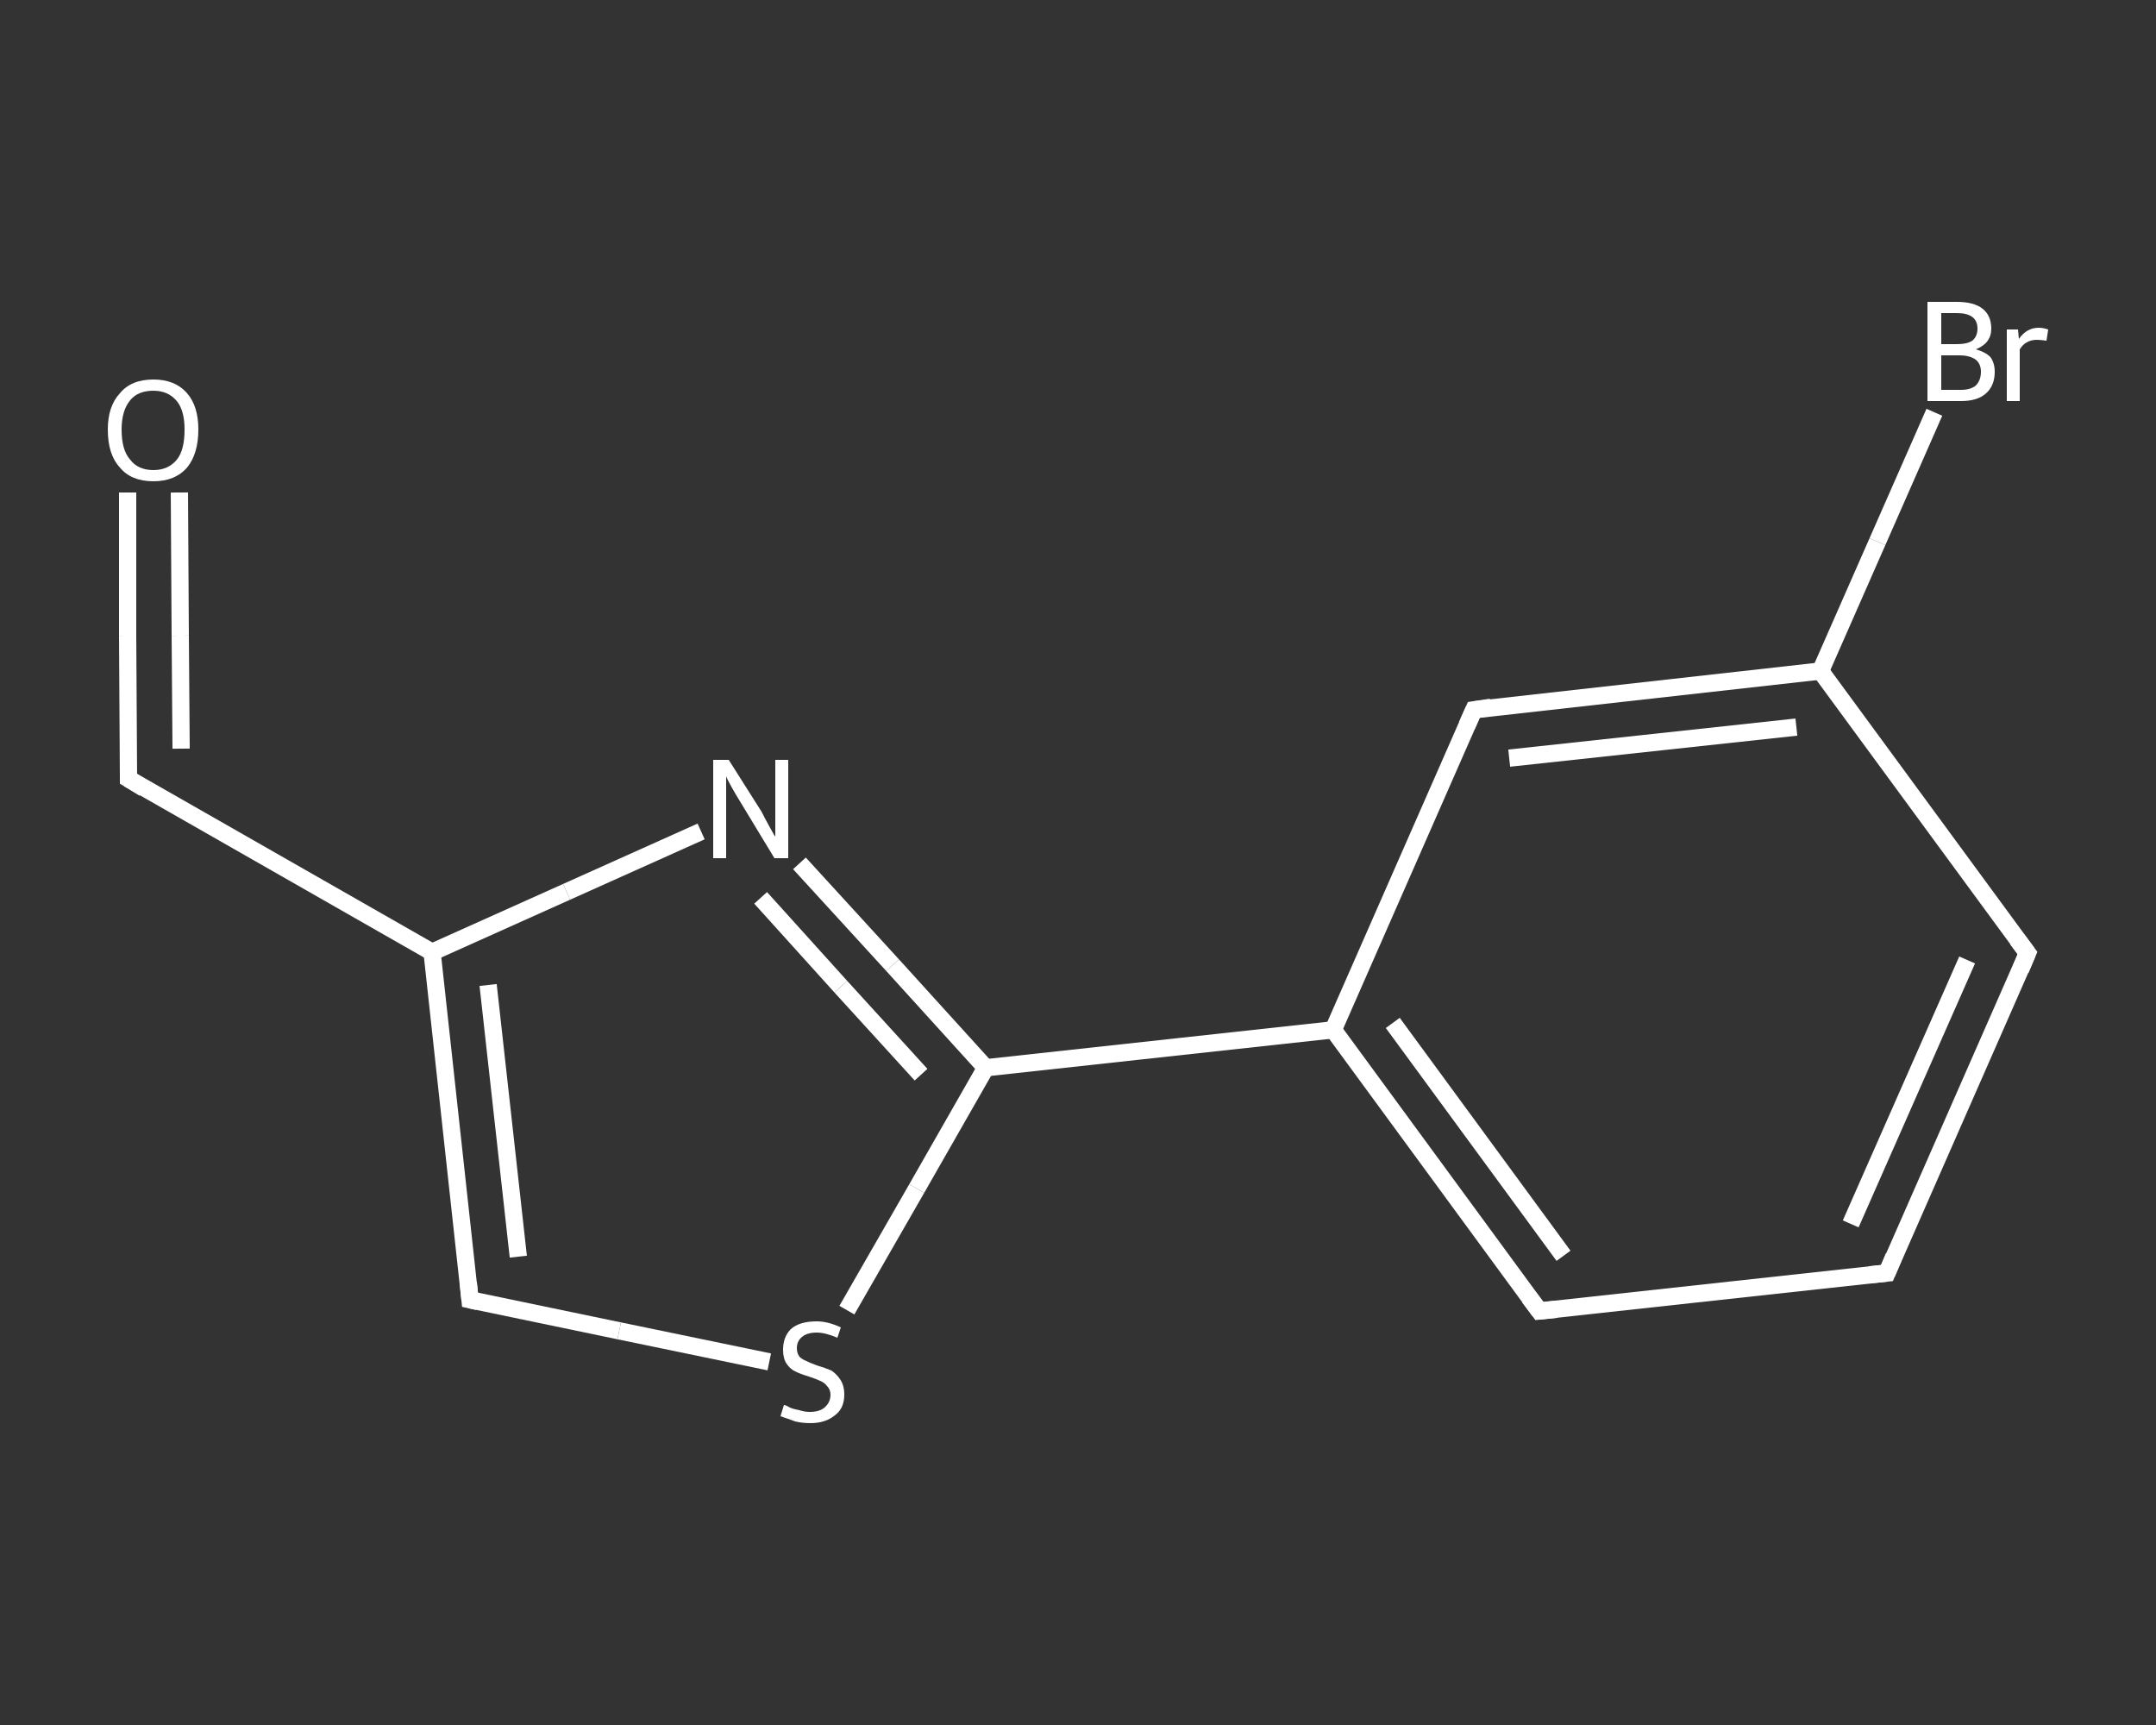 <?xml version='1.0' encoding='iso-8859-1'?>
<svg version='1.1' baseProfile='full'
              xmlns='http://www.w3.org/2000/svg'
                      xmlns:rdkit='http://www.rdkit.org/xml'
                      xmlns:xlink='http://www.w3.org/1999/xlink'
                  xml:space='preserve'
width='250px' height='200px' viewBox='0 0 250 200'>
<rect x="0" y="0" width="250" height="200" fill="#333333" stroke="none"/>
<!-- END OF HEADER -->
<rect style='opacity:1.0;fill:transparent;stroke:none' width='250.0' height='200.0' x='0.0' y='0.0'> </rect>
<path class='bond-0 atom-0 atom-1' d='M 14.8,57.1 L 14.8,73.7' style='fill:none;fill-rule:evenodd;stroke:#FFFFFF;stroke-width:2.0px;stroke-linecap:butt;stroke-linejoin:miter;stroke-opacity:1' />
<path class='bond-0 atom-0 atom-1' d='M 14.8,73.7 L 14.9,90.3' style='fill:none;fill-rule:evenodd;stroke:#FFFFFF;stroke-width:2.0px;stroke-linecap:butt;stroke-linejoin:miter;stroke-opacity:1' />
<path class='bond-0 atom-0 atom-1' d='M 20.8,57.1 L 20.9,73.7' style='fill:none;fill-rule:evenodd;stroke:#FFFFFF;stroke-width:2.0px;stroke-linecap:butt;stroke-linejoin:miter;stroke-opacity:1' />
<path class='bond-0 atom-0 atom-1' d='M 20.9,73.7 L 21.0,86.8' style='fill:none;fill-rule:evenodd;stroke:#FFFFFF;stroke-width:2.0px;stroke-linecap:butt;stroke-linejoin:miter;stroke-opacity:1' />
<path class='bond-1 atom-1 atom-2' d='M 14.9,90.3 L 50.1,110.4' style='fill:none;fill-rule:evenodd;stroke:#FFFFFF;stroke-width:2.0px;stroke-linecap:butt;stroke-linejoin:miter;stroke-opacity:1' />
<path class='bond-2 atom-2 atom-3' d='M 50.1,110.4 L 54.5,150.7' style='fill:none;fill-rule:evenodd;stroke:#FFFFFF;stroke-width:2.0px;stroke-linecap:butt;stroke-linejoin:miter;stroke-opacity:1' />
<path class='bond-2 atom-2 atom-3' d='M 56.6,114.2 L 60.1,145.7' style='fill:none;fill-rule:evenodd;stroke:#FFFFFF;stroke-width:2.0px;stroke-linecap:butt;stroke-linejoin:miter;stroke-opacity:1' />
<path class='bond-3 atom-3 atom-4' d='M 54.5,150.7 L 71.8,154.3' style='fill:none;fill-rule:evenodd;stroke:#FFFFFF;stroke-width:2.0px;stroke-linecap:butt;stroke-linejoin:miter;stroke-opacity:1' />
<path class='bond-3 atom-3 atom-4' d='M 71.8,154.3 L 89.2,157.9' style='fill:none;fill-rule:evenodd;stroke:#FFFFFF;stroke-width:2.0px;stroke-linecap:butt;stroke-linejoin:miter;stroke-opacity:1' />
<path class='bond-4 atom-4 atom-5' d='M 98.2,151.9 L 106.3,137.8' style='fill:none;fill-rule:evenodd;stroke:#FFFFFF;stroke-width:2.0px;stroke-linecap:butt;stroke-linejoin:miter;stroke-opacity:1' />
<path class='bond-4 atom-4 atom-5' d='M 106.3,137.8 L 114.3,123.8' style='fill:none;fill-rule:evenodd;stroke:#FFFFFF;stroke-width:2.0px;stroke-linecap:butt;stroke-linejoin:miter;stroke-opacity:1' />
<path class='bond-5 atom-5 atom-6' d='M 114.3,123.8 L 154.6,119.4' style='fill:none;fill-rule:evenodd;stroke:#FFFFFF;stroke-width:2.0px;stroke-linecap:butt;stroke-linejoin:miter;stroke-opacity:1' />
<path class='bond-6 atom-6 atom-7' d='M 154.6,119.4 L 178.5,152.0' style='fill:none;fill-rule:evenodd;stroke:#FFFFFF;stroke-width:2.0px;stroke-linecap:butt;stroke-linejoin:miter;stroke-opacity:1' />
<path class='bond-6 atom-6 atom-7' d='M 161.5,118.6 L 181.3,145.6' style='fill:none;fill-rule:evenodd;stroke:#FFFFFF;stroke-width:2.0px;stroke-linecap:butt;stroke-linejoin:miter;stroke-opacity:1' />
<path class='bond-7 atom-7 atom-8' d='M 178.5,152.0 L 218.8,147.6' style='fill:none;fill-rule:evenodd;stroke:#FFFFFF;stroke-width:2.0px;stroke-linecap:butt;stroke-linejoin:miter;stroke-opacity:1' />
<path class='bond-8 atom-8 atom-9' d='M 218.8,147.6 L 235.1,110.5' style='fill:none;fill-rule:evenodd;stroke:#FFFFFF;stroke-width:2.0px;stroke-linecap:butt;stroke-linejoin:miter;stroke-opacity:1' />
<path class='bond-8 atom-8 atom-9' d='M 214.6,141.9 L 228.1,111.3' style='fill:none;fill-rule:evenodd;stroke:#FFFFFF;stroke-width:2.0px;stroke-linecap:butt;stroke-linejoin:miter;stroke-opacity:1' />
<path class='bond-9 atom-9 atom-10' d='M 235.1,110.5 L 211.1,77.8' style='fill:none;fill-rule:evenodd;stroke:#FFFFFF;stroke-width:2.0px;stroke-linecap:butt;stroke-linejoin:miter;stroke-opacity:1' />
<path class='bond-10 atom-10 atom-11' d='M 211.1,77.8 L 217.7,62.8' style='fill:none;fill-rule:evenodd;stroke:#FFFFFF;stroke-width:2.0px;stroke-linecap:butt;stroke-linejoin:miter;stroke-opacity:1' />
<path class='bond-10 atom-10 atom-11' d='M 217.7,62.8 L 224.3,47.8' style='fill:none;fill-rule:evenodd;stroke:#FFFFFF;stroke-width:2.0px;stroke-linecap:butt;stroke-linejoin:miter;stroke-opacity:1' />
<path class='bond-11 atom-10 atom-12' d='M 211.1,77.8 L 170.9,82.3' style='fill:none;fill-rule:evenodd;stroke:#FFFFFF;stroke-width:2.0px;stroke-linecap:butt;stroke-linejoin:miter;stroke-opacity:1' />
<path class='bond-11 atom-10 atom-12' d='M 208.3,84.3 L 175.0,87.9' style='fill:none;fill-rule:evenodd;stroke:#FFFFFF;stroke-width:2.0px;stroke-linecap:butt;stroke-linejoin:miter;stroke-opacity:1' />
<path class='bond-12 atom-5 atom-13' d='M 114.3,123.8 L 103.5,111.9' style='fill:none;fill-rule:evenodd;stroke:#FFFFFF;stroke-width:2.0px;stroke-linecap:butt;stroke-linejoin:miter;stroke-opacity:1' />
<path class='bond-12 atom-5 atom-13' d='M 103.5,111.9 L 92.7,100.1' style='fill:none;fill-rule:evenodd;stroke:#FFFFFF;stroke-width:2.0px;stroke-linecap:butt;stroke-linejoin:miter;stroke-opacity:1' />
<path class='bond-12 atom-5 atom-13' d='M 106.8,124.6 L 97.5,114.4' style='fill:none;fill-rule:evenodd;stroke:#FFFFFF;stroke-width:2.0px;stroke-linecap:butt;stroke-linejoin:miter;stroke-opacity:1' />
<path class='bond-12 atom-5 atom-13' d='M 97.5,114.4 L 88.2,104.1' style='fill:none;fill-rule:evenodd;stroke:#FFFFFF;stroke-width:2.0px;stroke-linecap:butt;stroke-linejoin:miter;stroke-opacity:1' />
<path class='bond-13 atom-13 atom-2' d='M 81.3,96.4 L 65.7,103.4' style='fill:none;fill-rule:evenodd;stroke:#FFFFFF;stroke-width:2.0px;stroke-linecap:butt;stroke-linejoin:miter;stroke-opacity:1' />
<path class='bond-13 atom-13 atom-2' d='M 65.7,103.4 L 50.1,110.4' style='fill:none;fill-rule:evenodd;stroke:#FFFFFF;stroke-width:2.0px;stroke-linecap:butt;stroke-linejoin:miter;stroke-opacity:1' />
<path class='bond-14 atom-12 atom-6' d='M 170.9,82.3 L 154.6,119.4' style='fill:none;fill-rule:evenodd;stroke:#FFFFFF;stroke-width:2.0px;stroke-linecap:butt;stroke-linejoin:miter;stroke-opacity:1' />
<path d='M 14.9,89.5 L 14.9,90.3 L 16.7,91.4' style='fill:none;stroke:#FFFFFF;stroke-width:2.0px;stroke-linecap:butt;stroke-linejoin:miter;stroke-opacity:1;' />
<path d='M 54.3,148.7 L 54.5,150.7 L 55.4,150.9' style='fill:none;stroke:#FFFFFF;stroke-width:2.0px;stroke-linecap:butt;stroke-linejoin:miter;stroke-opacity:1;' />
<path d='M 177.3,150.4 L 178.5,152.0 L 180.5,151.8' style='fill:none;stroke:#FFFFFF;stroke-width:2.0px;stroke-linecap:butt;stroke-linejoin:miter;stroke-opacity:1;' />
<path d='M 216.8,147.8 L 218.8,147.6 L 219.6,145.7' style='fill:none;stroke:#FFFFFF;stroke-width:2.0px;stroke-linecap:butt;stroke-linejoin:miter;stroke-opacity:1;' />
<path d='M 234.3,112.4 L 235.1,110.5 L 233.9,108.9' style='fill:none;stroke:#FFFFFF;stroke-width:2.0px;stroke-linecap:butt;stroke-linejoin:miter;stroke-opacity:1;' />
<path d='M 172.9,82.0 L 170.9,82.3 L 170.1,84.1' style='fill:none;stroke:#FFFFFF;stroke-width:2.0px;stroke-linecap:butt;stroke-linejoin:miter;stroke-opacity:1;' />
<path class='atom-0' d='M 12.5 49.8
Q 12.5 47.1, 13.9 45.6
Q 15.2 44.0, 17.8 44.0
Q 20.3 44.0, 21.7 45.6
Q 23.0 47.1, 23.0 49.8
Q 23.0 52.6, 21.7 54.2
Q 20.3 55.8, 17.8 55.8
Q 15.2 55.8, 13.9 54.2
Q 12.5 52.7, 12.5 49.8
M 17.8 54.5
Q 19.5 54.5, 20.5 53.3
Q 21.4 52.2, 21.4 49.8
Q 21.4 47.6, 20.5 46.5
Q 19.5 45.3, 17.8 45.3
Q 16.0 45.3, 15.1 46.4
Q 14.1 47.6, 14.1 49.8
Q 14.1 52.2, 15.1 53.3
Q 16.0 54.5, 17.8 54.5
' fill='#FFFFFF'/>
<path class='atom-4' d='M 90.9 162.9
Q 91.1 162.9, 91.6 163.2
Q 92.1 163.4, 92.7 163.5
Q 93.3 163.7, 93.9 163.7
Q 95.0 163.7, 95.6 163.2
Q 96.3 162.6, 96.3 161.7
Q 96.3 161.1, 95.9 160.7
Q 95.6 160.3, 95.1 160.1
Q 94.7 159.9, 93.8 159.6
Q 92.8 159.3, 92.2 159.0
Q 91.6 158.7, 91.2 158.1
Q 90.8 157.5, 90.8 156.5
Q 90.8 155.0, 91.7 154.1
Q 92.7 153.2, 94.7 153.2
Q 96.0 153.2, 97.5 153.9
L 97.1 155.1
Q 95.7 154.5, 94.7 154.5
Q 93.6 154.5, 93.0 155.0
Q 92.4 155.5, 92.4 156.3
Q 92.4 156.9, 92.7 157.3
Q 93.0 157.6, 93.5 157.8
Q 93.9 158.0, 94.7 158.3
Q 95.7 158.6, 96.4 158.9
Q 97.0 159.3, 97.4 159.9
Q 97.9 160.6, 97.9 161.7
Q 97.9 163.3, 96.8 164.1
Q 95.7 165.0, 94.0 165.0
Q 93.0 165.0, 92.2 164.8
Q 91.4 164.5, 90.5 164.2
L 90.9 162.9
' fill='#FFFFFF'/>
<path class='atom-11' d='M 229.1 40.5
Q 230.2 40.8, 230.8 41.4
Q 231.3 42.1, 231.3 43.1
Q 231.3 44.7, 230.3 45.6
Q 229.3 46.5, 227.4 46.5
L 223.5 46.5
L 223.5 35.0
L 226.9 35.0
Q 228.9 35.0, 229.9 35.8
Q 230.9 36.6, 230.9 38.1
Q 230.9 39.8, 229.1 40.5
M 225.1 36.3
L 225.1 39.9
L 226.9 39.9
Q 228.1 39.9, 228.7 39.5
Q 229.3 39.0, 229.3 38.1
Q 229.3 36.3, 226.9 36.3
L 225.1 36.3
M 227.4 45.2
Q 228.5 45.2, 229.1 44.7
Q 229.7 44.1, 229.7 43.1
Q 229.7 42.2, 229.1 41.7
Q 228.4 41.2, 227.2 41.2
L 225.1 41.2
L 225.1 45.2
L 227.4 45.2
' fill='#FFFFFF'/>
<path class='atom-11' d='M 234.0 38.2
L 234.1 39.3
Q 235.0 38.0, 236.4 38.0
Q 236.9 38.0, 237.5 38.2
L 237.3 39.5
Q 236.6 39.4, 236.2 39.4
Q 235.5 39.4, 235.0 39.7
Q 234.6 39.9, 234.2 40.5
L 234.2 46.5
L 232.7 46.5
L 232.7 38.2
L 234.0 38.2
' fill='#FFFFFF'/>
<path class='atom-13' d='M 84.5 88.1
L 88.3 94.1
Q 88.6 94.7, 89.2 95.8
Q 89.8 96.9, 89.9 97.0
L 89.9 88.1
L 91.4 88.1
L 91.4 99.5
L 89.8 99.5
L 85.8 92.9
Q 85.3 92.1, 84.8 91.2
Q 84.3 90.3, 84.2 90.0
L 84.2 99.5
L 82.7 99.5
L 82.7 88.1
L 84.5 88.1
' fill='#FFFFFF'/>
</svg>
